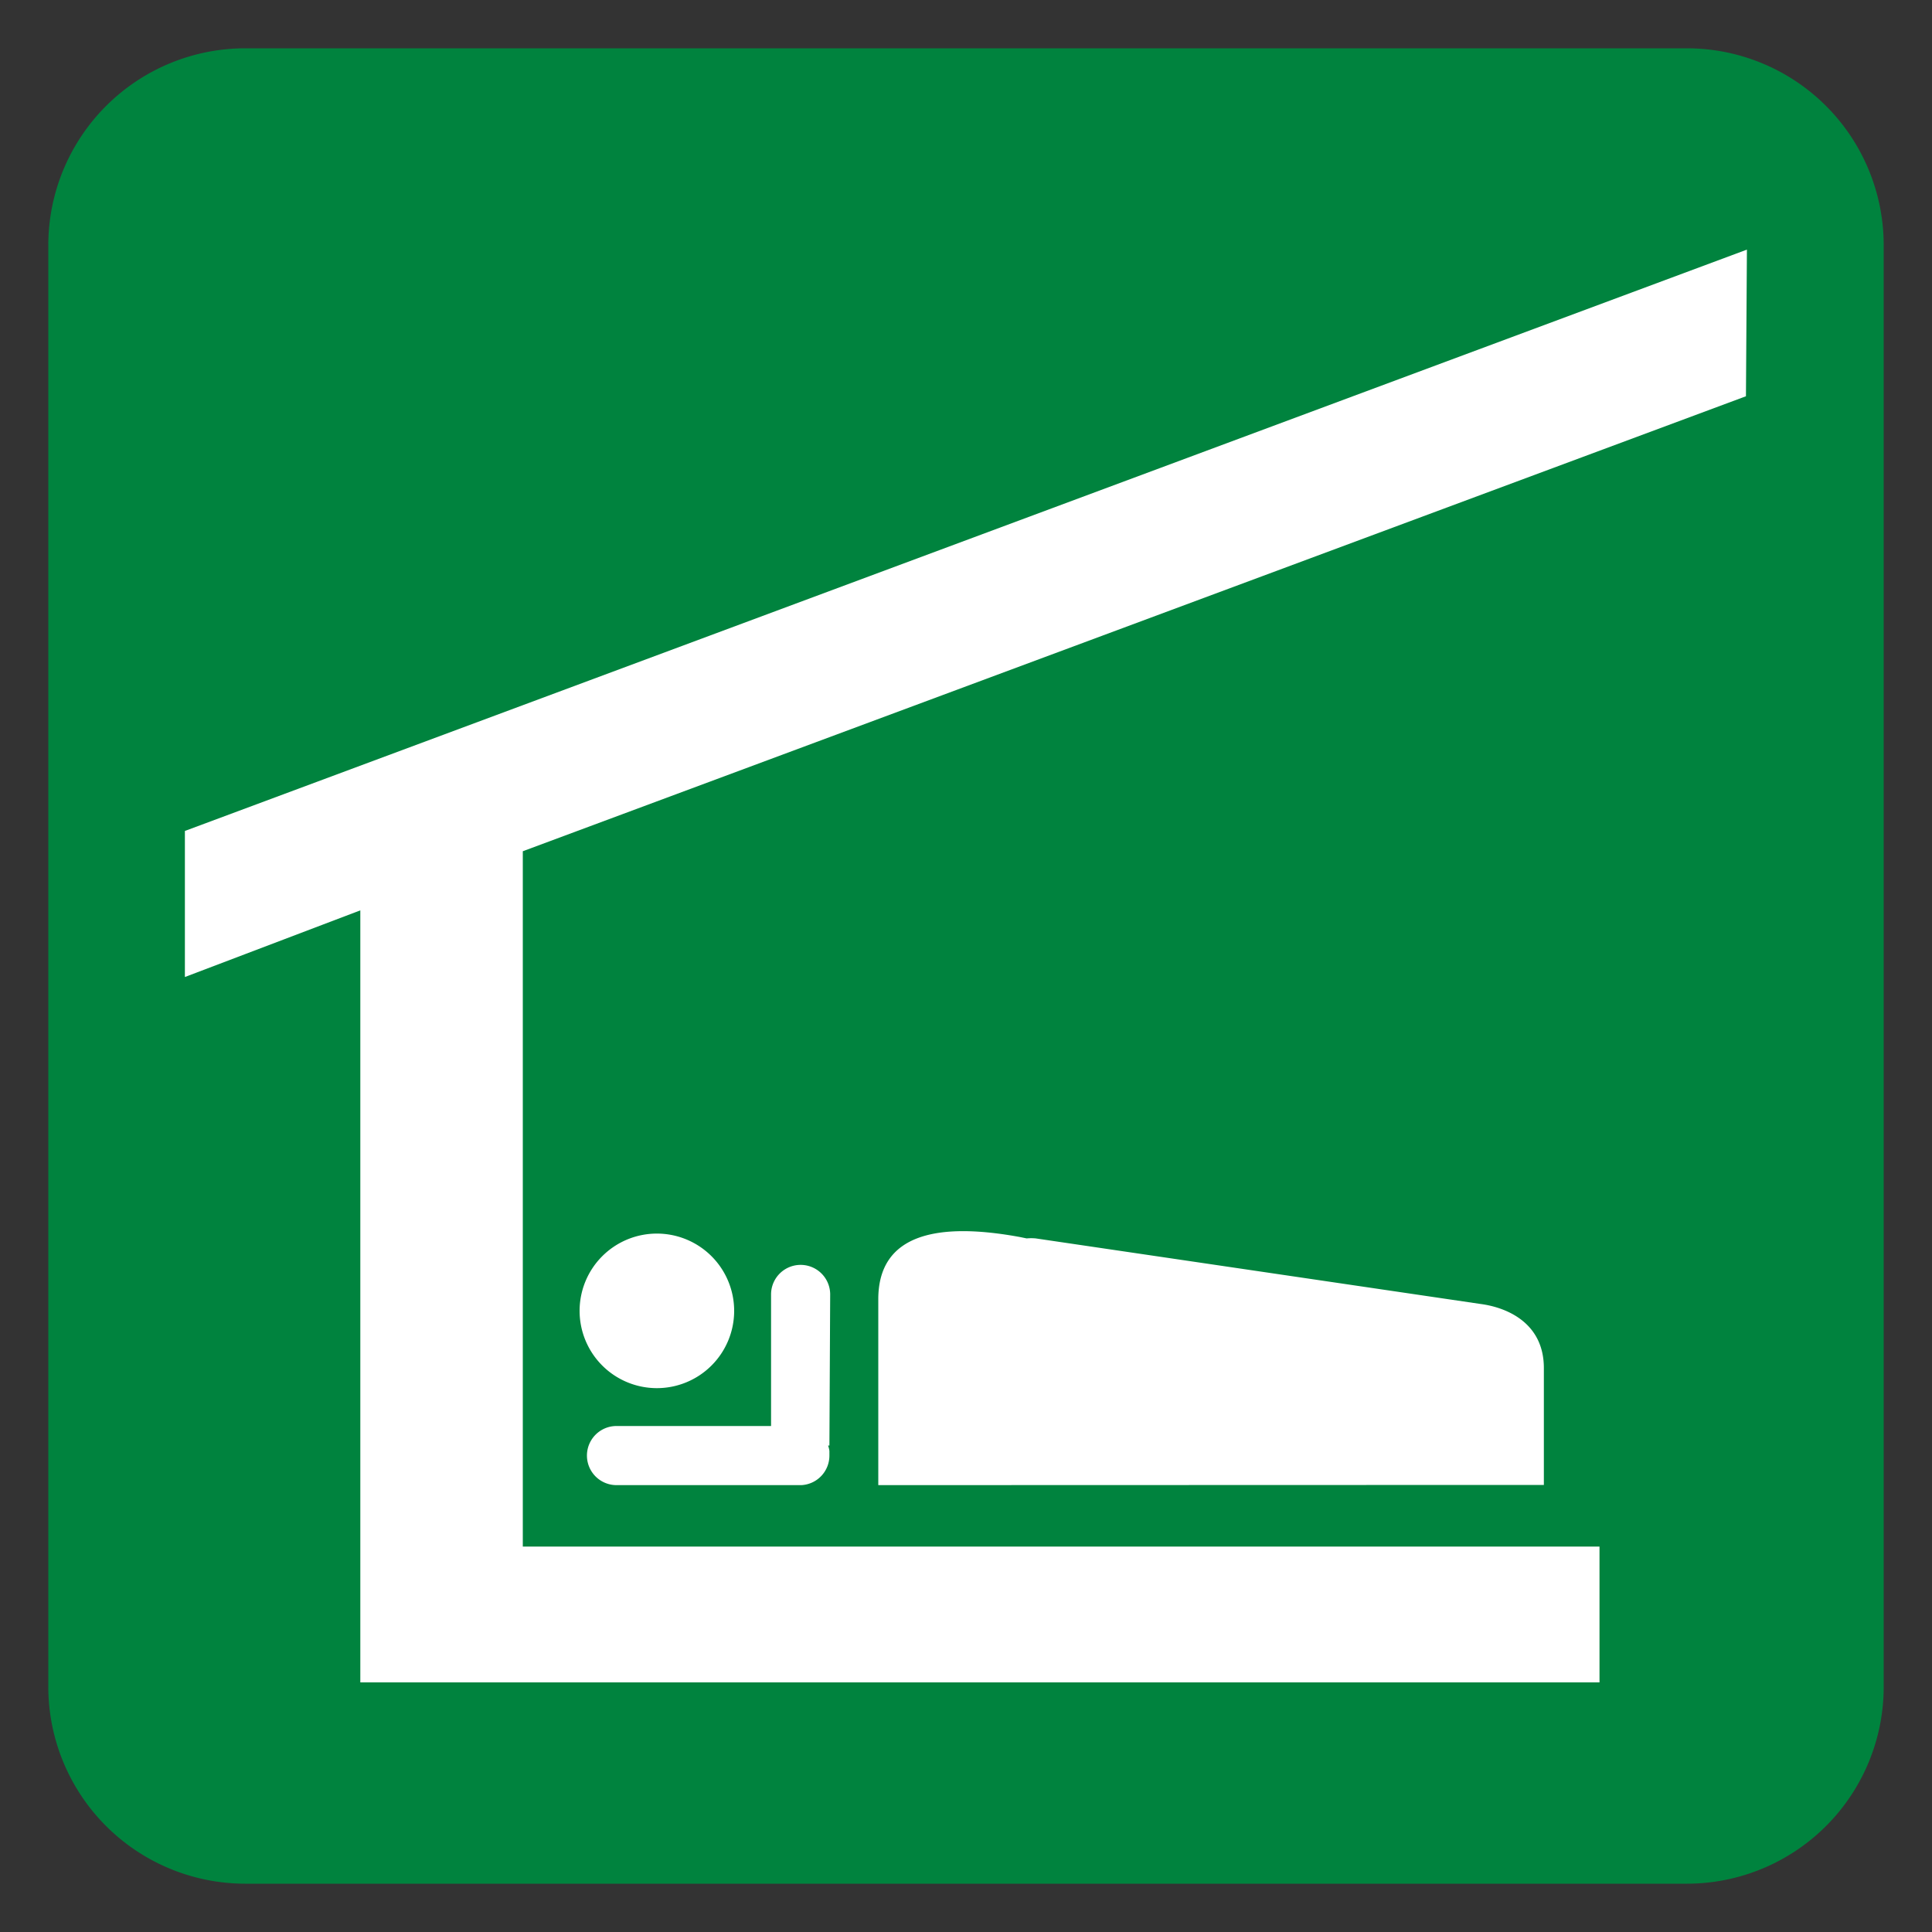<svg xmlns="http://www.w3.org/2000/svg" viewBox="0 0 100 100"><rect x="0" y="0" width="100" height="100" fill="#333333" stroke="none"/><defs><style>.cls-1{fill:none;}.cls-2{fill:#00833e;}.cls-3,.cls-4,.cls-5{fill:#fff;}.cls-3{opacity:0.5;}.cls-4{fill-rule:evenodd;}</style></defs><g id="Layer_1" data-name="Layer 1"><rect class="cls-1" width="100" height="100"/><path class="cls-2" d="M97.5,87.31A10.19,10.19,0,0,1,87.31,97.5H12.69A10.2,10.2,0,0,1,2.5,87.3V12.69A10.2,10.2,0,0,1,12.7,2.5H87.31A10.19,10.19,0,0,1,97.5,12.69V87.31"/><line class="cls-3" x1="23.77" y1="31.86" x2="23.77" y2="31.87"/><polygon class="cls-4" points="18.65 87.08 18.65 47.12 9.57 50.57 9.57 43.01 90.42 12.92 90.37 20.51 27.06 44.06 27.06 80.05 82.79 80.05 82.79 87.08 18.65 87.08"/><path class="cls-5" d="M38,67.85a4,4,0,1,1-4-4A4,4,0,0,1,38,67.85Z"/><path class="cls-5" d="M42.93,74.82h-.07a1.28,1.28,0,0,1,.07.28v.24a1.53,1.53,0,0,1-1.45,1.53H31.91a1.53,1.53,0,1,1,0-3.06h8V67a1.53,1.53,0,1,1,3.06,0Z"/><path class="cls-5" d="M45.46,76.87s0-5.91,0-9.62c0-3.41,3.11-4,7.34-3.22l.34.07h0a2.48,2.48,0,0,1,.47,0l23,3.39c1.41.18,3.3,1,3.3,3.32v6.05Z"/></g></svg>